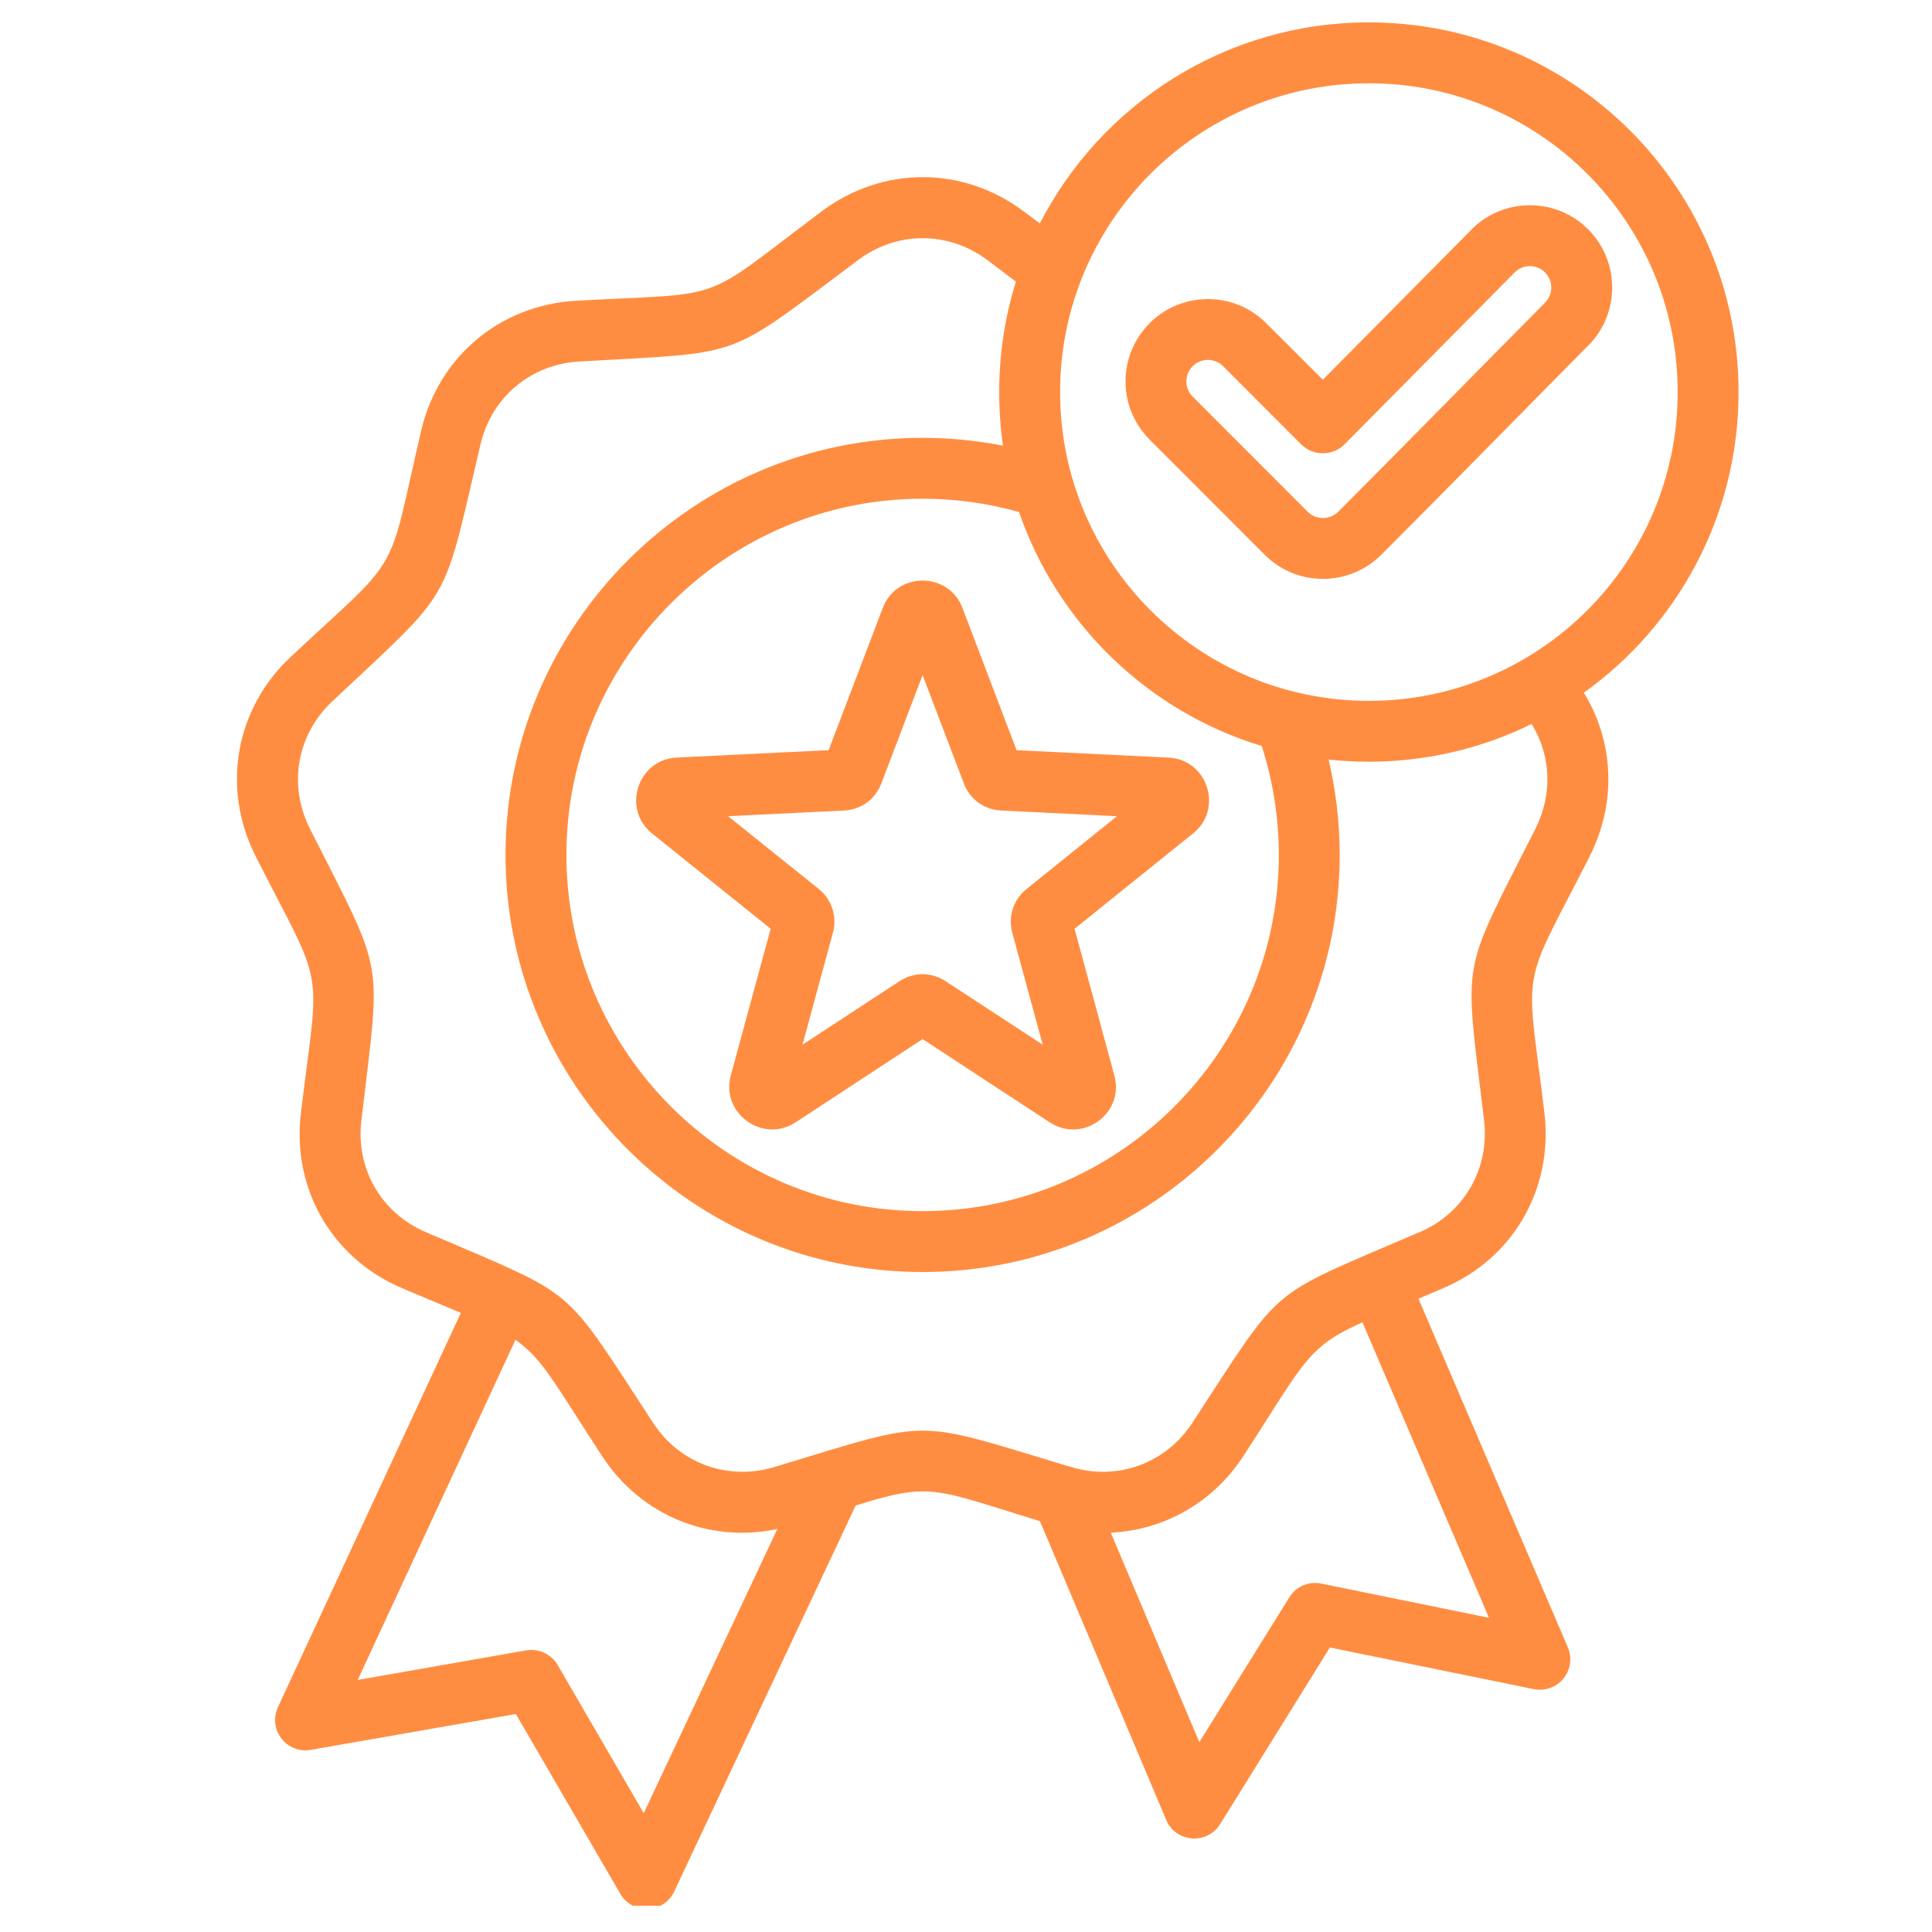 <svg xmlns="http://www.w3.org/2000/svg" xmlns:xlink="http://www.w3.org/1999/xlink" width="80" zoomAndPan="magnify" viewBox="0 0 60 60" height="80" preserveAspectRatio="xMidYMid meet" version="1.0"><defs><clipPath id="bbf7c645c1"><path d="M 7 0.684 L 54 0.684 L 54 59.184 L 7 59.184 Z M 7 0.684 " clip-rule="nonzero"/></clipPath></defs><g clip-path="url(#bbf7c645c1)"><path fill="#ff8d41" d="M 14.312 40.773 C 13.824 40.566 13.227 40.32 12.484 40.004 C 10.312 39.082 9.062 36.918 9.344 34.574 C 9.625 32.227 9.832 31.281 9.676 30.395 C 9.52 29.508 9 28.688 7.934 26.582 L 7.934 26.578 C 6.871 24.473 7.305 22.012 9.027 20.402 C 10.75 18.785 11.516 18.191 11.965 17.41 C 12.414 16.629 12.543 15.668 13.082 13.367 C 13.621 11.074 15.531 9.473 17.891 9.34 C 20.25 9.207 21.215 9.246 22.062 8.938 C 22.91 8.629 23.629 7.977 25.52 6.562 C 27.41 5.148 29.902 5.148 31.789 6.562 C 31.969 6.695 32.133 6.82 32.293 6.938 C 34.199 3.234 38.062 0.695 42.512 0.695 C 48.848 0.695 53.992 5.84 53.992 12.176 C 53.992 16.023 52.098 19.43 49.188 21.512 C 50.117 23.027 50.215 24.914 49.375 26.578 L 49.375 26.582 C 48.309 28.688 47.789 29.508 47.633 30.395 C 47.477 31.281 47.684 32.227 47.965 34.574 C 47.965 34.574 47.965 34.574 47.965 34.578 C 48.238 36.918 46.996 39.082 44.824 40.004 C 44.547 40.121 44.289 40.23 44.051 40.332 L 48.691 51.16 C 48.828 51.484 48.777 51.855 48.555 52.129 C 48.332 52.402 47.977 52.527 47.633 52.457 L 41.301 51.164 L 37.891 56.652 C 37.703 56.953 37.367 57.121 37.016 57.094 C 36.66 57.066 36.355 56.848 36.219 56.52 L 32.297 47.242 C 30.336 46.641 29.496 46.316 28.652 46.316 C 28.074 46.316 27.504 46.469 26.574 46.754 L 20.938 58.742 C 20.789 59.062 20.473 59.27 20.121 59.285 C 19.773 59.301 19.441 59.121 19.266 58.816 C 19.266 58.816 16.02 53.23 16.02 53.23 L 9.652 54.344 C 9.305 54.406 8.953 54.27 8.738 53.988 C 8.523 53.711 8.484 53.336 8.633 53.016 Z M 31.551 8.746 C 31.281 8.543 30.988 8.32 30.66 8.074 C 29.449 7.172 27.859 7.172 26.652 8.074 C 24.512 9.676 23.668 10.363 22.711 10.711 C 21.75 11.062 20.664 11.074 17.996 11.227 C 16.488 11.309 15.266 12.332 14.922 13.801 C 14.312 16.402 14.113 17.469 13.602 18.355 C 13.094 19.238 12.27 19.949 10.32 21.781 C 9.219 22.809 8.945 24.383 9.621 25.73 C 10.828 28.113 11.359 29.062 11.535 30.066 C 11.715 31.07 11.535 32.145 11.223 34.797 C 11.043 36.293 11.84 37.676 13.227 38.266 C 15.684 39.32 16.703 39.703 17.484 40.359 C 18.266 41.016 18.82 41.953 20.285 44.191 C 21.105 45.449 22.605 45.996 24.051 45.559 C 26.605 44.785 27.633 44.43 28.652 44.43 C 29.672 44.43 30.699 44.785 33.258 45.559 C 33.258 45.559 33.258 45.559 33.262 45.559 C 34.703 45.996 36.203 45.449 37.027 44.191 C 38.488 41.953 39.043 41.016 39.824 40.359 C 40.605 39.703 41.625 39.32 44.082 38.266 C 44.082 38.266 44.086 38.266 44.086 38.266 C 45.473 37.676 46.262 36.293 46.09 34.797 C 45.77 32.145 45.594 31.07 45.77 30.066 C 45.949 29.062 46.48 28.113 47.688 25.73 C 48.227 24.66 48.164 23.453 47.566 22.484 C 46.039 23.234 44.324 23.656 42.512 23.656 C 42.09 23.656 41.672 23.633 41.262 23.59 C 41.484 24.543 41.605 25.531 41.605 26.551 C 41.605 33.684 35.789 39.504 28.652 39.504 C 21.52 39.504 15.699 33.684 15.699 26.551 C 15.699 19.418 21.52 13.598 28.652 13.598 C 29.508 13.598 30.34 13.684 31.148 13.84 C 31.07 13.297 31.031 12.742 31.031 12.176 C 31.031 10.98 31.211 9.832 31.551 8.746 Z M 42.312 41.066 C 41.758 41.316 41.371 41.527 41.039 41.809 C 40.348 42.387 39.898 43.246 38.609 45.227 C 37.66 46.676 36.137 47.523 34.496 47.598 L 37.246 54.105 L 40.043 49.605 C 40.25 49.27 40.645 49.098 41.035 49.18 L 46.242 50.242 Z M 24.141 47.484 C 22.023 47.934 19.902 47.062 18.703 45.227 C 17.406 43.246 16.957 42.387 16.266 41.809 C 16.184 41.738 16.098 41.672 16.008 41.609 L 11.109 52.172 L 16.34 51.254 C 16.73 51.188 17.121 51.367 17.32 51.711 C 17.32 51.711 19.992 56.309 19.992 56.309 Z M 39.184 23.168 C 35.656 22.098 32.844 19.375 31.648 15.902 C 30.695 15.633 29.691 15.488 28.652 15.488 C 22.562 15.488 17.59 20.461 17.59 26.551 C 17.59 32.641 22.562 37.613 28.652 37.613 C 34.75 37.613 39.715 32.641 39.715 26.551 C 39.715 25.371 39.527 24.234 39.184 23.168 Z M 42.512 2.586 C 37.219 2.586 32.922 6.883 32.922 12.176 C 32.922 17.469 37.219 21.766 42.512 21.766 C 47.805 21.766 52.102 17.469 52.102 12.176 C 52.102 6.883 47.805 2.586 42.512 2.586 Z M 41.082 11.793 L 45.699 7.129 L 45.699 7.125 C 46.695 6.129 48.316 6.121 49.316 7.117 C 50.312 8.109 50.32 9.727 49.328 10.73 L 49.324 10.73 C 47.18 12.895 45.051 15.074 42.895 17.23 C 41.895 18.227 40.273 18.227 39.277 17.23 L 35.703 13.652 C 34.707 12.656 34.703 11.039 35.703 10.039 L 35.703 10.035 C 36.703 9.039 38.324 9.039 39.32 10.035 Z M 40.414 13.805 L 37.984 11.371 C 37.723 11.113 37.301 11.113 37.039 11.371 C 36.781 11.633 36.777 12.055 37.039 12.316 L 40.613 15.895 C 40.875 16.152 41.297 16.152 41.559 15.895 C 43.711 13.738 45.84 11.562 47.984 9.398 C 48.242 9.137 48.242 8.715 47.98 8.457 C 47.723 8.199 47.301 8.199 47.039 8.461 L 41.754 13.801 C 41.578 13.977 41.336 14.078 41.086 14.078 C 40.836 14.082 40.594 13.98 40.414 13.805 Z M 25.734 23.297 C 26.152 22.195 27.414 18.883 27.414 18.883 C 27.844 17.746 29.461 17.746 29.891 18.883 L 31.57 23.297 C 32.746 23.355 36.285 23.527 36.281 23.527 C 37.508 23.582 38 25.129 37.051 25.883 L 33.371 28.844 C 33.68 29.98 34.609 33.398 34.605 33.398 C 34.934 34.566 33.629 35.523 32.609 34.859 C 32.609 34.859 32.609 34.859 32.605 34.859 L 28.652 32.27 L 24.703 34.859 C 24.699 34.859 24.699 34.859 24.699 34.859 C 23.684 35.52 22.379 34.57 22.695 33.402 C 22.695 33.402 23.629 29.973 23.934 28.844 C 23.02 28.109 20.25 25.883 20.254 25.887 C 19.305 25.129 19.797 23.582 21.02 23.527 Z M 22.613 25.348 C 23.785 26.289 25.41 27.598 25.41 27.594 C 25.832 27.93 26.004 28.449 25.867 28.973 C 25.863 28.973 25.863 28.977 25.863 28.98 L 24.922 32.445 C 26.176 31.625 27.922 30.48 27.922 30.48 C 28.375 30.18 28.926 30.18 29.379 30.48 C 29.379 30.48 31.125 31.621 32.383 32.445 L 31.441 28.98 C 31.438 28.977 31.438 28.973 31.438 28.973 C 31.301 28.449 31.473 27.93 31.895 27.598 L 34.688 25.348 L 31.102 25.172 L 31.098 25.172 C 30.562 25.145 30.121 24.828 29.93 24.32 L 28.652 20.965 L 27.375 24.32 C 27.184 24.828 26.742 25.145 26.207 25.172 L 26.203 25.172 Z M 22.613 25.348 " fill-opacity="1" fill-rule="evenodd"/></g></svg>